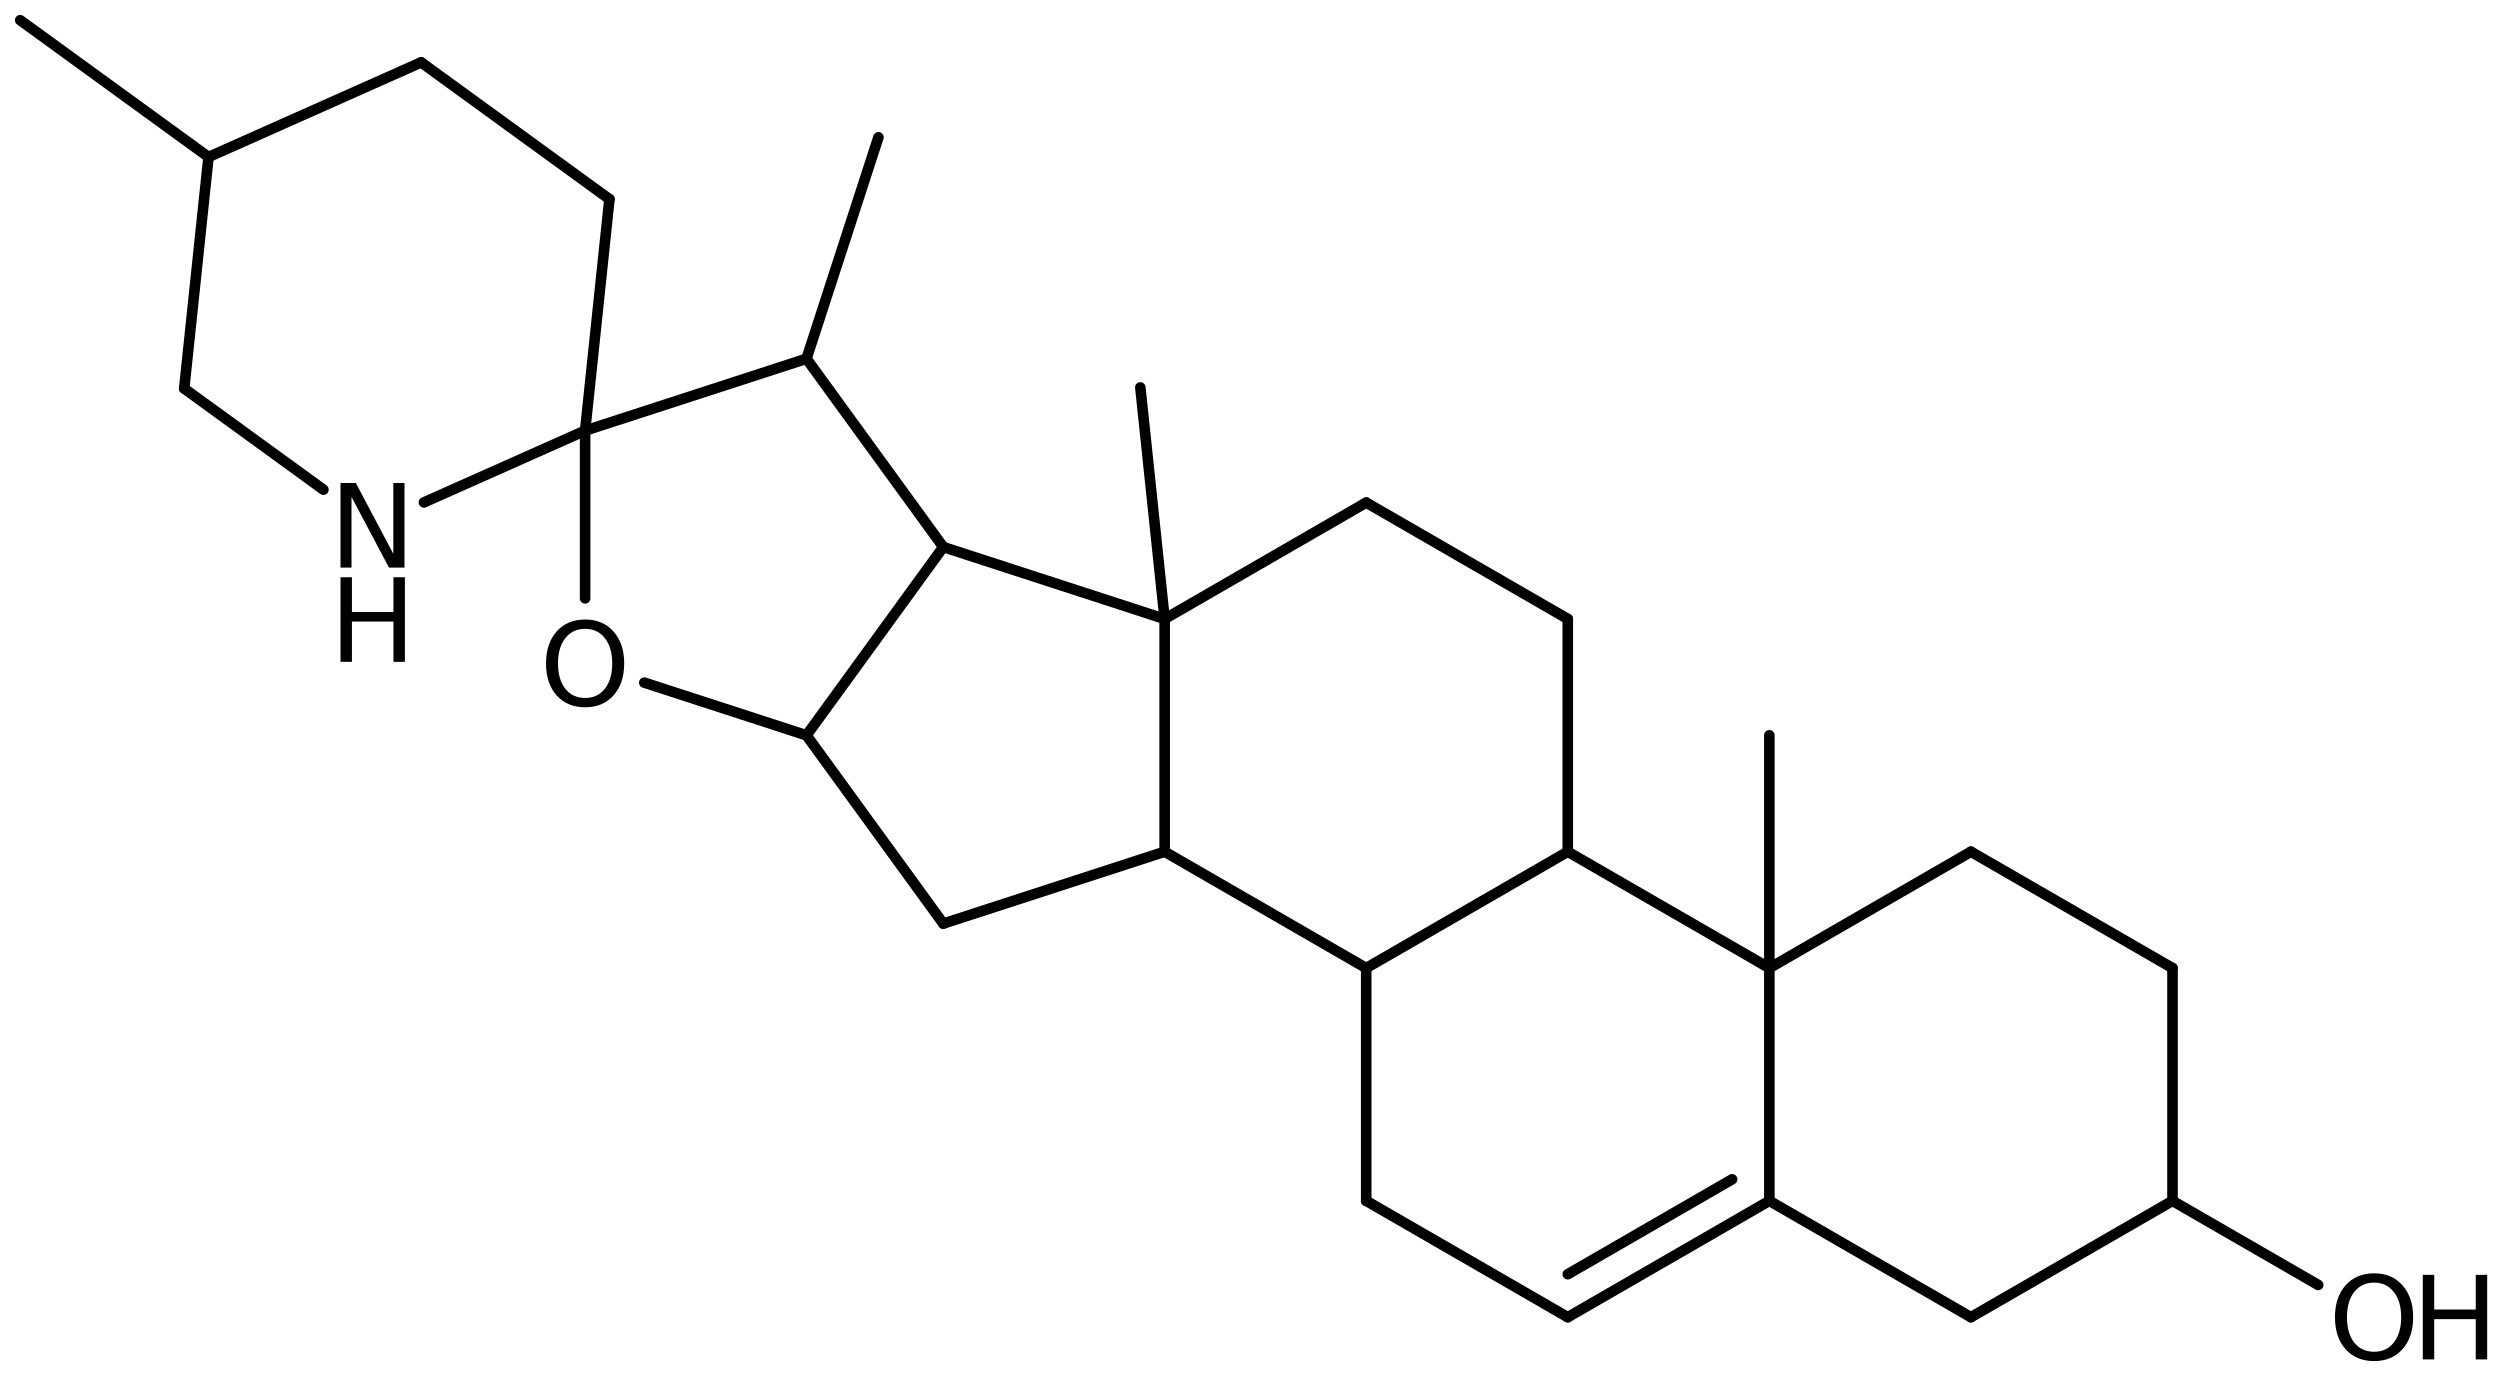 <?xml version='1.0' encoding='UTF-8'?>
<!DOCTYPE svg PUBLIC "-//W3C//DTD SVG 1.1//EN" "http://www.w3.org/Graphics/SVG/1.1/DTD/svg11.dtd">
<svg version='1.2' xmlns='http://www.w3.org/2000/svg' xmlns:xlink='http://www.w3.org/1999/xlink' width='109.129mm' height='59.974mm' viewBox='0 0 109.129 59.974'>
  <desc>Generated by the Chemistry Development Kit (http://github.com/cdk)</desc>
  <g stroke-linecap='round' stroke-linejoin='round' stroke='#000000' stroke-width='.462' fill='#000000'>
    <rect x='.0' y='.0' width='110.0' height='60.0' fill='#FFFFFF' stroke='none'/>
    <g id='mol1' class='mol'>
      <line id='mol1bnd1' class='bond' x1='101.193' y1='56.09' x2='94.833' y2='52.418'/>
      <line id='mol1bnd2' class='bond' x1='94.833' y1='52.418' x2='86.034' y2='57.498'/>
      <line id='mol1bnd3' class='bond' x1='86.034' y1='57.498' x2='77.235' y2='52.418'/>
      <g id='mol1bnd4' class='bond'>
        <line x1='68.436' y1='57.498' x2='77.235' y2='52.418'/>
        <line x1='68.436' y1='55.621' x2='75.609' y2='51.479'/>
      </g>
      <line id='mol1bnd5' class='bond' x1='68.436' y1='57.498' x2='59.637' y2='52.418'/>
      <line id='mol1bnd6' class='bond' x1='59.637' y1='52.418' x2='59.637' y2='42.258'/>
      <line id='mol1bnd7' class='bond' x1='59.637' y1='42.258' x2='68.436' y2='37.178'/>
      <line id='mol1bnd8' class='bond' x1='68.436' y1='37.178' x2='68.436' y2='27.018'/>
      <line id='mol1bnd9' class='bond' x1='68.436' y1='27.018' x2='59.637' y2='21.938'/>
      <line id='mol1bnd10' class='bond' x1='59.637' y1='21.938' x2='50.839' y2='27.018'/>
      <line id='mol1bnd11' class='bond' x1='50.839' y1='27.018' x2='49.777' y2='16.913'/>
      <line id='mol1bnd12' class='bond' x1='50.839' y1='27.018' x2='50.839' y2='37.178'/>
      <line id='mol1bnd13' class='bond' x1='59.637' y1='42.258' x2='50.839' y2='37.178'/>
      <line id='mol1bnd14' class='bond' x1='50.839' y1='37.178' x2='41.176' y2='40.317'/>
      <line id='mol1bnd15' class='bond' x1='41.176' y1='40.317' x2='35.204' y2='32.098'/>
      <line id='mol1bnd16' class='bond' x1='35.204' y1='32.098' x2='28.125' y2='29.798'/>
      <line id='mol1bnd17' class='bond' x1='25.541' y1='26.119' x2='25.541' y2='18.798'/>
      <line id='mol1bnd18' class='bond' x1='25.541' y1='18.798' x2='18.504' y2='21.931'/>
      <line id='mol1bnd19' class='bond' x1='14.117' y1='21.374' x2='8.04' y2='16.959'/>
      <line id='mol1bnd20' class='bond' x1='8.04' y1='16.959' x2='9.102' y2='6.854'/>
      <line id='mol1bnd21' class='bond' x1='9.102' y1='6.854' x2='.882' y2='.882'/>
      <line id='mol1bnd22' class='bond' x1='9.102' y1='6.854' x2='18.384' y2='2.722'/>
      <line id='mol1bnd23' class='bond' x1='18.384' y1='2.722' x2='26.603' y2='8.694'/>
      <line id='mol1bnd24' class='bond' x1='25.541' y1='18.798' x2='26.603' y2='8.694'/>
      <line id='mol1bnd25' class='bond' x1='25.541' y1='18.798' x2='35.204' y2='15.659'/>
      <line id='mol1bnd26' class='bond' x1='35.204' y1='15.659' x2='38.344' y2='5.996'/>
      <line id='mol1bnd27' class='bond' x1='35.204' y1='15.659' x2='41.176' y2='23.878'/>
      <line id='mol1bnd28' class='bond' x1='35.204' y1='32.098' x2='41.176' y2='23.878'/>
      <line id='mol1bnd29' class='bond' x1='50.839' y1='27.018' x2='41.176' y2='23.878'/>
      <line id='mol1bnd30' class='bond' x1='68.436' y1='37.178' x2='77.235' y2='42.258'/>
      <line id='mol1bnd31' class='bond' x1='77.235' y1='52.418' x2='77.235' y2='42.258'/>
      <line id='mol1bnd32' class='bond' x1='77.235' y1='42.258' x2='77.235' y2='32.098'/>
      <line id='mol1bnd33' class='bond' x1='77.235' y1='42.258' x2='86.034' y2='37.178'/>
      <line id='mol1bnd34' class='bond' x1='86.034' y1='37.178' x2='94.833' y2='42.258'/>
      <line id='mol1bnd35' class='bond' x1='94.833' y1='52.418' x2='94.833' y2='42.258'/>
      <g id='mol1atm1' class='atom'>
        <path d='M103.635 55.989q-.548 .0 -.87 .408q-.316 .401 -.316 1.101q-.0 .699 .316 1.107q.322 .401 .87 .401q.541 .0 .857 -.401q.323 -.408 .323 -1.107q-.0 -.7 -.323 -1.101q-.316 -.408 -.857 -.408zM103.635 55.582q.772 -.0 1.234 .523q.469 .523 .469 1.393q-.0 .876 -.469 1.399q-.462 .517 -1.234 .517q-.779 -.0 -1.247 -.517q-.463 -.523 -.463 -1.399q.0 -.87 .463 -1.393q.468 -.523 1.247 -.523z' stroke='none'/>
        <path d='M105.759 55.649h.499v1.514h1.812v-1.514h.499v3.692h-.499v-1.758h-1.812v1.758h-.499v-3.692z' stroke='none'/>
      </g>
      <path id='mol1atm16' class='atom' d='M25.544 27.45q-.547 -.0 -.869 .407q-.317 .402 -.317 1.101q.0 .7 .317 1.107q.322 .402 .869 .402q.542 -.0 .858 -.402q.322 -.407 .322 -1.107q.0 -.699 -.322 -1.101q-.316 -.407 -.858 -.407zM25.544 27.042q.773 .0 1.235 .523q.468 .523 .468 1.393q.0 .876 -.468 1.399q-.462 .517 -1.235 .517q-.778 .0 -1.247 -.517q-.462 -.523 -.462 -1.399q.0 -.87 .462 -1.393q.469 -.523 1.247 -.523z' stroke='none'/>
      <g id='mol1atm18' class='atom'>
        <path d='M14.864 21.085h.669l1.636 3.089v-3.089h.487v3.692h-.676l-1.636 -3.084v3.084h-.48v-3.692z' stroke='none'/>
        <path d='M14.864 25.198h.498v1.515h1.813v-1.515h.499v3.692h-.499v-1.758h-1.813v1.758h-.498v-3.692z' stroke='none'/>
      </g>
    </g>
  </g>
</svg>
